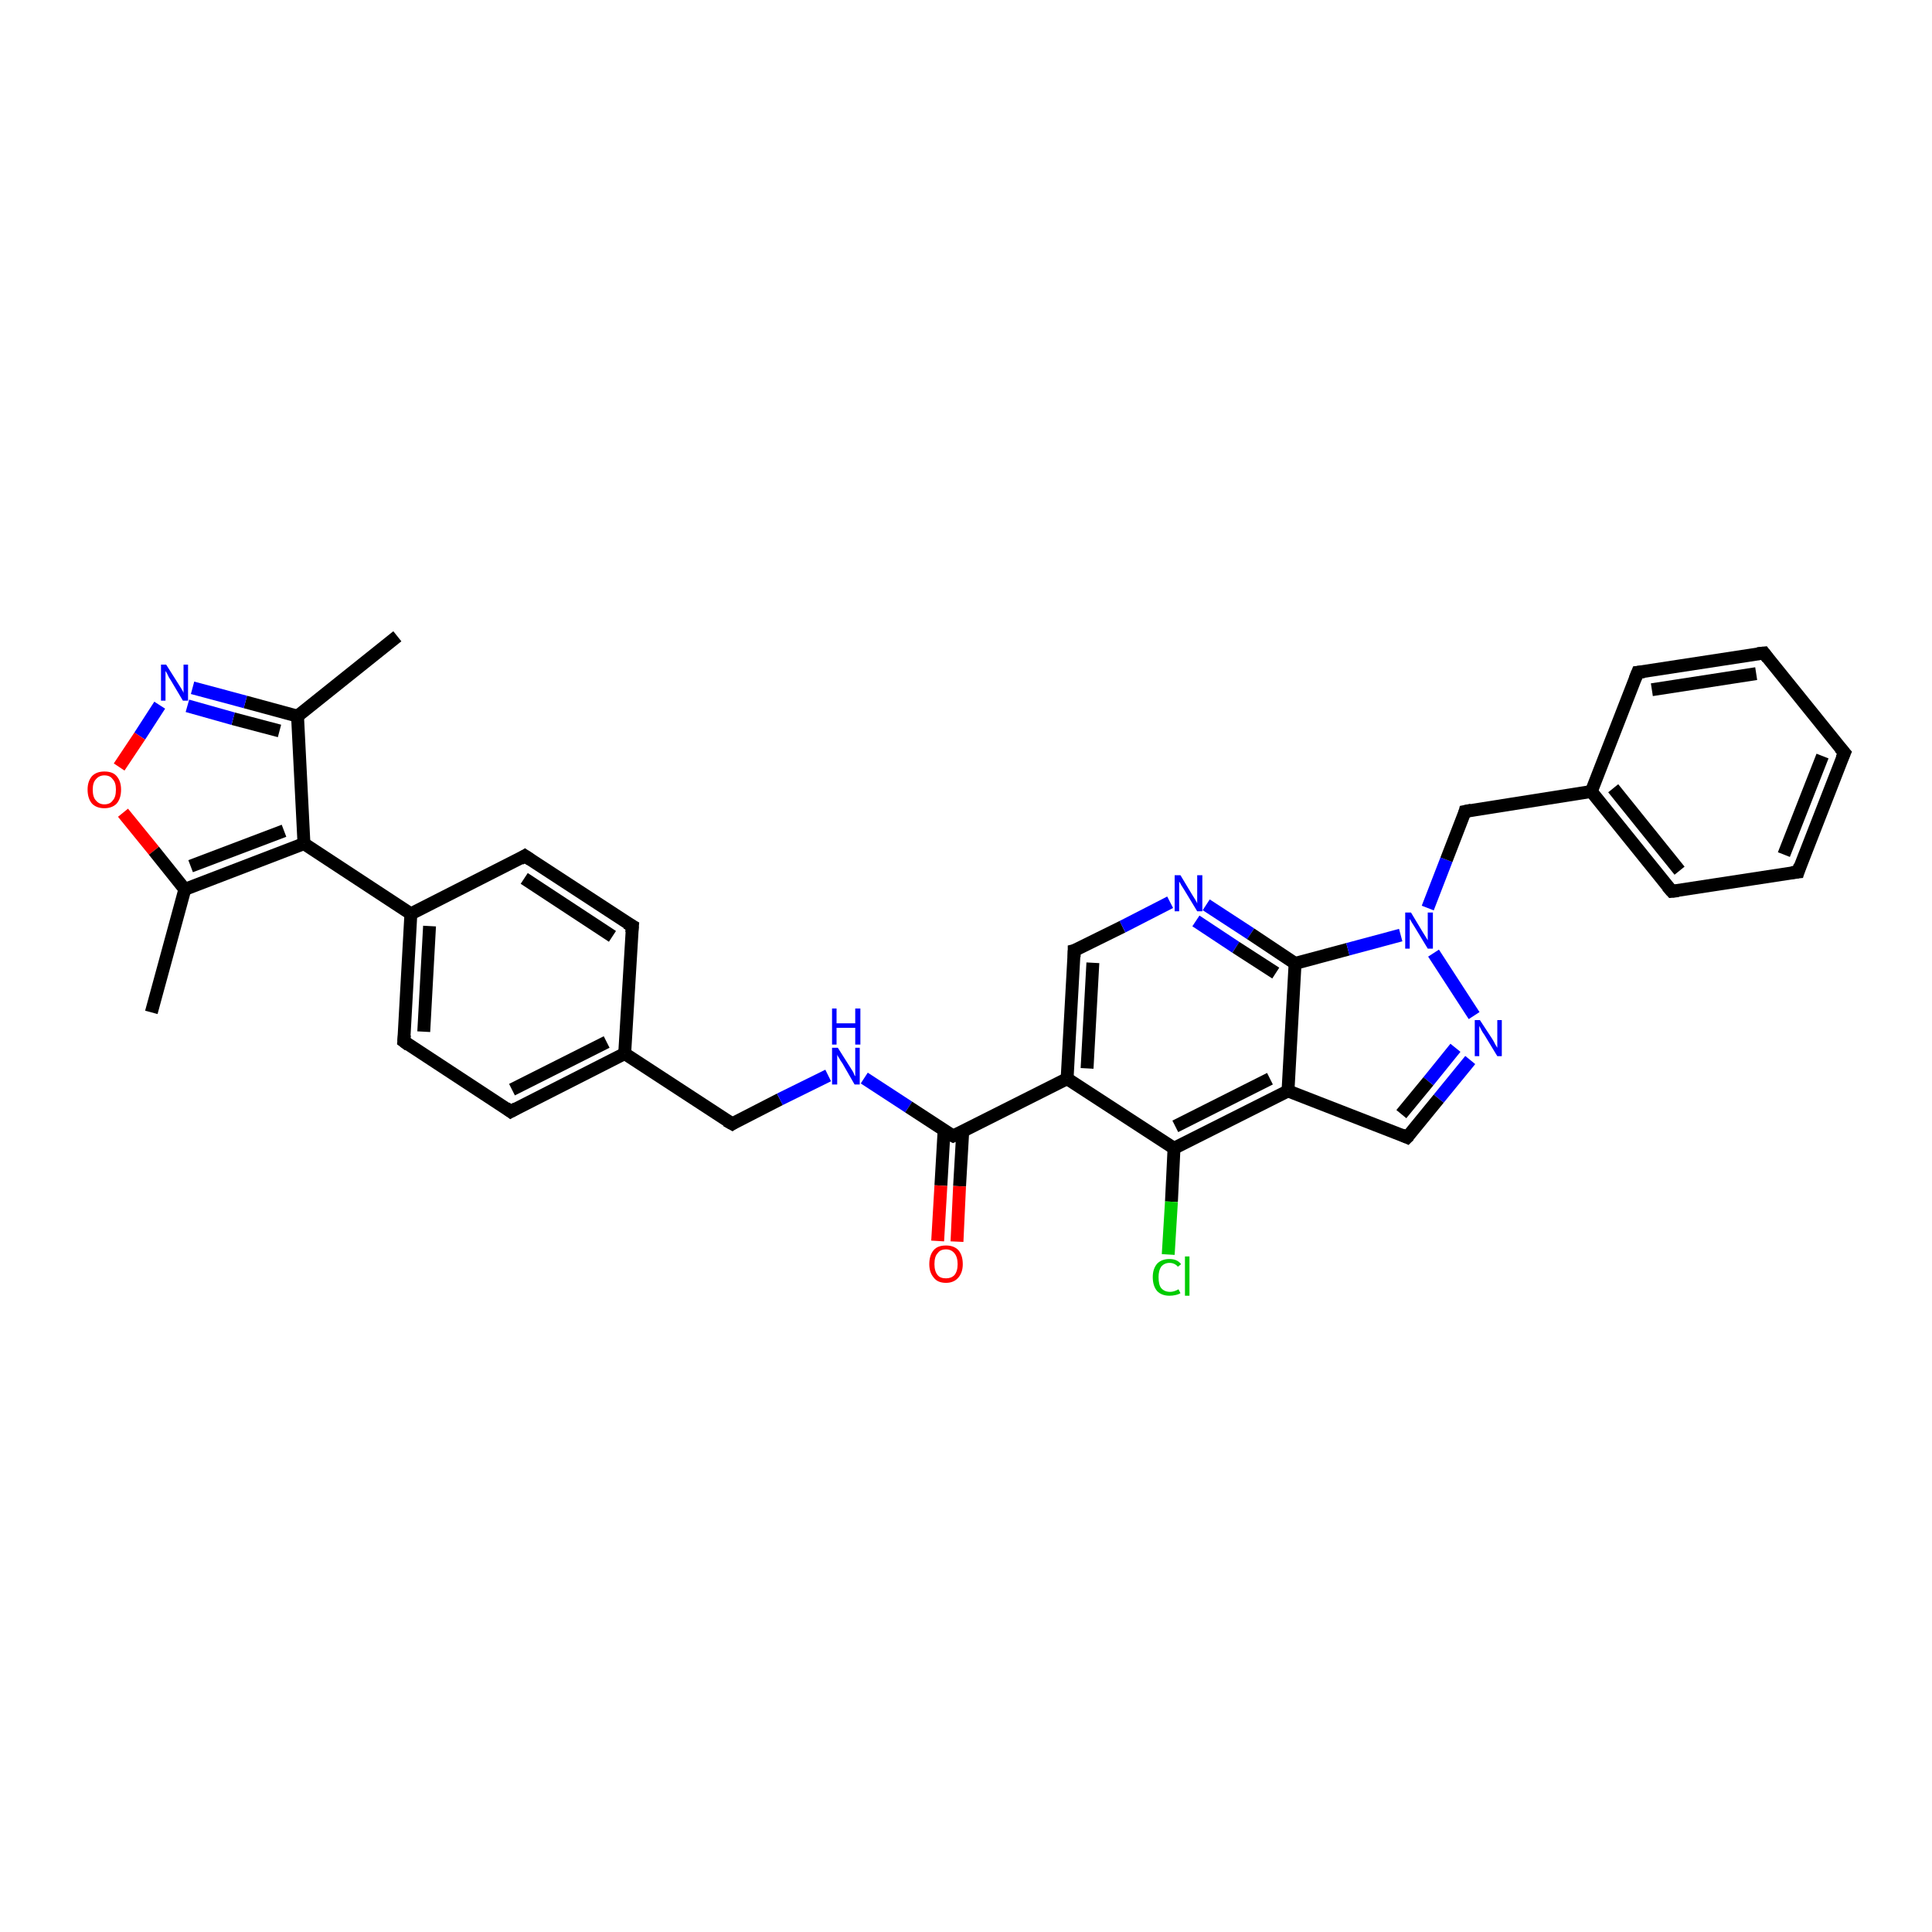 <?xml version='1.0' encoding='iso-8859-1'?>
<svg version='1.1' baseProfile='full'
              xmlns='http://www.w3.org/2000/svg'
                      xmlns:rdkit='http://www.rdkit.org/xml'
                      xmlns:xlink='http://www.w3.org/1999/xlink'
                  xml:space='preserve'
width='300px' height='300px' viewBox='0 0 300 300'>
<!-- END OF HEADER -->
<rect style='opacity:1.0;fill:#FFFFFF;stroke:none' width='300.0' height='300.0' x='0.0' y='0.0'> </rect>
<path class='bond-0 atom-0 atom-1' d='M 61.7,98.8 L 46.2,111.2' style='fill:none;fill-rule:evenodd;stroke:#000000;stroke-width:2.0px;stroke-linecap:butt;stroke-linejoin:miter;stroke-opacity:1' />
<path class='bond-1 atom-1 atom-2' d='M 46.2,111.2 L 38.1,109.0' style='fill:none;fill-rule:evenodd;stroke:#000000;stroke-width:2.0px;stroke-linecap:butt;stroke-linejoin:miter;stroke-opacity:1' />
<path class='bond-1 atom-1 atom-2' d='M 38.1,109.0 L 29.9,106.8' style='fill:none;fill-rule:evenodd;stroke:#0000FF;stroke-width:2.0px;stroke-linecap:butt;stroke-linejoin:miter;stroke-opacity:1' />
<path class='bond-1 atom-1 atom-2' d='M 43.4,113.5 L 36.2,111.6' style='fill:none;fill-rule:evenodd;stroke:#000000;stroke-width:2.0px;stroke-linecap:butt;stroke-linejoin:miter;stroke-opacity:1' />
<path class='bond-1 atom-1 atom-2' d='M 36.2,111.6 L 29.1,109.6' style='fill:none;fill-rule:evenodd;stroke:#0000FF;stroke-width:2.0px;stroke-linecap:butt;stroke-linejoin:miter;stroke-opacity:1' />
<path class='bond-2 atom-2 atom-3' d='M 24.8,109.5 L 21.7,114.3' style='fill:none;fill-rule:evenodd;stroke:#0000FF;stroke-width:2.0px;stroke-linecap:butt;stroke-linejoin:miter;stroke-opacity:1' />
<path class='bond-2 atom-2 atom-3' d='M 21.7,114.3 L 18.5,119.1' style='fill:none;fill-rule:evenodd;stroke:#FF0000;stroke-width:2.0px;stroke-linecap:butt;stroke-linejoin:miter;stroke-opacity:1' />
<path class='bond-3 atom-3 atom-4' d='M 19.1,126.2 L 23.9,132.1' style='fill:none;fill-rule:evenodd;stroke:#FF0000;stroke-width:2.0px;stroke-linecap:butt;stroke-linejoin:miter;stroke-opacity:1' />
<path class='bond-3 atom-3 atom-4' d='M 23.9,132.1 L 28.7,138.1' style='fill:none;fill-rule:evenodd;stroke:#000000;stroke-width:2.0px;stroke-linecap:butt;stroke-linejoin:miter;stroke-opacity:1' />
<path class='bond-4 atom-4 atom-5' d='M 28.7,138.1 L 23.5,157.2' style='fill:none;fill-rule:evenodd;stroke:#000000;stroke-width:2.0px;stroke-linecap:butt;stroke-linejoin:miter;stroke-opacity:1' />
<path class='bond-5 atom-4 atom-6' d='M 28.7,138.1 L 47.2,131.0' style='fill:none;fill-rule:evenodd;stroke:#000000;stroke-width:2.0px;stroke-linecap:butt;stroke-linejoin:miter;stroke-opacity:1' />
<path class='bond-5 atom-4 atom-6' d='M 29.6,134.5 L 44.1,129.0' style='fill:none;fill-rule:evenodd;stroke:#000000;stroke-width:2.0px;stroke-linecap:butt;stroke-linejoin:miter;stroke-opacity:1' />
<path class='bond-6 atom-6 atom-7' d='M 47.2,131.0 L 63.8,141.9' style='fill:none;fill-rule:evenodd;stroke:#000000;stroke-width:2.0px;stroke-linecap:butt;stroke-linejoin:miter;stroke-opacity:1' />
<path class='bond-7 atom-7 atom-8' d='M 63.8,141.9 L 62.7,161.7' style='fill:none;fill-rule:evenodd;stroke:#000000;stroke-width:2.0px;stroke-linecap:butt;stroke-linejoin:miter;stroke-opacity:1' />
<path class='bond-7 atom-7 atom-8' d='M 66.7,143.8 L 65.8,160.2' style='fill:none;fill-rule:evenodd;stroke:#000000;stroke-width:2.0px;stroke-linecap:butt;stroke-linejoin:miter;stroke-opacity:1' />
<path class='bond-8 atom-8 atom-9' d='M 62.7,161.7 L 79.3,172.6' style='fill:none;fill-rule:evenodd;stroke:#000000;stroke-width:2.0px;stroke-linecap:butt;stroke-linejoin:miter;stroke-opacity:1' />
<path class='bond-9 atom-9 atom-10' d='M 79.3,172.6 L 97.0,163.6' style='fill:none;fill-rule:evenodd;stroke:#000000;stroke-width:2.0px;stroke-linecap:butt;stroke-linejoin:miter;stroke-opacity:1' />
<path class='bond-9 atom-9 atom-10' d='M 79.5,169.2 L 94.2,161.8' style='fill:none;fill-rule:evenodd;stroke:#000000;stroke-width:2.0px;stroke-linecap:butt;stroke-linejoin:miter;stroke-opacity:1' />
<path class='bond-10 atom-10 atom-11' d='M 97.0,163.6 L 113.7,174.5' style='fill:none;fill-rule:evenodd;stroke:#000000;stroke-width:2.0px;stroke-linecap:butt;stroke-linejoin:miter;stroke-opacity:1' />
<path class='bond-11 atom-11 atom-12' d='M 113.7,174.5 L 121.1,170.7' style='fill:none;fill-rule:evenodd;stroke:#000000;stroke-width:2.0px;stroke-linecap:butt;stroke-linejoin:miter;stroke-opacity:1' />
<path class='bond-11 atom-11 atom-12' d='M 121.1,170.7 L 128.6,167.0' style='fill:none;fill-rule:evenodd;stroke:#0000FF;stroke-width:2.0px;stroke-linecap:butt;stroke-linejoin:miter;stroke-opacity:1' />
<path class='bond-12 atom-12 atom-13' d='M 134.2,167.4 L 141.1,171.9' style='fill:none;fill-rule:evenodd;stroke:#0000FF;stroke-width:2.0px;stroke-linecap:butt;stroke-linejoin:miter;stroke-opacity:1' />
<path class='bond-12 atom-12 atom-13' d='M 141.1,171.9 L 148.0,176.4' style='fill:none;fill-rule:evenodd;stroke:#000000;stroke-width:2.0px;stroke-linecap:butt;stroke-linejoin:miter;stroke-opacity:1' />
<path class='bond-13 atom-13 atom-14' d='M 146.6,175.5 L 146.1,184.1' style='fill:none;fill-rule:evenodd;stroke:#000000;stroke-width:2.0px;stroke-linecap:butt;stroke-linejoin:miter;stroke-opacity:1' />
<path class='bond-13 atom-13 atom-14' d='M 146.1,184.1 L 145.6,192.7' style='fill:none;fill-rule:evenodd;stroke:#FF0000;stroke-width:2.0px;stroke-linecap:butt;stroke-linejoin:miter;stroke-opacity:1' />
<path class='bond-13 atom-13 atom-14' d='M 149.5,175.6 L 149.0,184.2' style='fill:none;fill-rule:evenodd;stroke:#000000;stroke-width:2.0px;stroke-linecap:butt;stroke-linejoin:miter;stroke-opacity:1' />
<path class='bond-13 atom-13 atom-14' d='M 149.0,184.2 L 148.6,192.8' style='fill:none;fill-rule:evenodd;stroke:#FF0000;stroke-width:2.0px;stroke-linecap:butt;stroke-linejoin:miter;stroke-opacity:1' />
<path class='bond-14 atom-13 atom-15' d='M 148.0,176.4 L 165.7,167.5' style='fill:none;fill-rule:evenodd;stroke:#000000;stroke-width:2.0px;stroke-linecap:butt;stroke-linejoin:miter;stroke-opacity:1' />
<path class='bond-15 atom-15 atom-16' d='M 165.7,167.5 L 166.8,147.6' style='fill:none;fill-rule:evenodd;stroke:#000000;stroke-width:2.0px;stroke-linecap:butt;stroke-linejoin:miter;stroke-opacity:1' />
<path class='bond-15 atom-15 atom-16' d='M 168.8,165.9 L 169.7,149.5' style='fill:none;fill-rule:evenodd;stroke:#000000;stroke-width:2.0px;stroke-linecap:butt;stroke-linejoin:miter;stroke-opacity:1' />
<path class='bond-16 atom-16 atom-17' d='M 166.8,147.6 L 174.3,143.9' style='fill:none;fill-rule:evenodd;stroke:#000000;stroke-width:2.0px;stroke-linecap:butt;stroke-linejoin:miter;stroke-opacity:1' />
<path class='bond-16 atom-16 atom-17' d='M 174.3,143.9 L 181.7,140.1' style='fill:none;fill-rule:evenodd;stroke:#0000FF;stroke-width:2.0px;stroke-linecap:butt;stroke-linejoin:miter;stroke-opacity:1' />
<path class='bond-17 atom-17 atom-18' d='M 187.3,140.5 L 194.2,145.0' style='fill:none;fill-rule:evenodd;stroke:#0000FF;stroke-width:2.0px;stroke-linecap:butt;stroke-linejoin:miter;stroke-opacity:1' />
<path class='bond-17 atom-17 atom-18' d='M 194.2,145.0 L 201.1,149.6' style='fill:none;fill-rule:evenodd;stroke:#000000;stroke-width:2.0px;stroke-linecap:butt;stroke-linejoin:miter;stroke-opacity:1' />
<path class='bond-17 atom-17 atom-18' d='M 185.7,143.0 L 191.9,147.1' style='fill:none;fill-rule:evenodd;stroke:#0000FF;stroke-width:2.0px;stroke-linecap:butt;stroke-linejoin:miter;stroke-opacity:1' />
<path class='bond-17 atom-17 atom-18' d='M 191.9,147.1 L 198.1,151.1' style='fill:none;fill-rule:evenodd;stroke:#000000;stroke-width:2.0px;stroke-linecap:butt;stroke-linejoin:miter;stroke-opacity:1' />
<path class='bond-18 atom-18 atom-19' d='M 201.1,149.6 L 209.3,147.4' style='fill:none;fill-rule:evenodd;stroke:#000000;stroke-width:2.0px;stroke-linecap:butt;stroke-linejoin:miter;stroke-opacity:1' />
<path class='bond-18 atom-18 atom-19' d='M 209.3,147.4 L 217.5,145.2' style='fill:none;fill-rule:evenodd;stroke:#0000FF;stroke-width:2.0px;stroke-linecap:butt;stroke-linejoin:miter;stroke-opacity:1' />
<path class='bond-19 atom-19 atom-20' d='M 221.7,141.0 L 224.6,133.5' style='fill:none;fill-rule:evenodd;stroke:#0000FF;stroke-width:2.0px;stroke-linecap:butt;stroke-linejoin:miter;stroke-opacity:1' />
<path class='bond-19 atom-19 atom-20' d='M 224.6,133.5 L 227.5,126.0' style='fill:none;fill-rule:evenodd;stroke:#000000;stroke-width:2.0px;stroke-linecap:butt;stroke-linejoin:miter;stroke-opacity:1' />
<path class='bond-20 atom-20 atom-21' d='M 227.5,126.0 L 247.1,122.9' style='fill:none;fill-rule:evenodd;stroke:#000000;stroke-width:2.0px;stroke-linecap:butt;stroke-linejoin:miter;stroke-opacity:1' />
<path class='bond-21 atom-21 atom-22' d='M 247.1,122.9 L 259.6,138.4' style='fill:none;fill-rule:evenodd;stroke:#000000;stroke-width:2.0px;stroke-linecap:butt;stroke-linejoin:miter;stroke-opacity:1' />
<path class='bond-21 atom-21 atom-22' d='M 250.5,122.4 L 260.8,135.2' style='fill:none;fill-rule:evenodd;stroke:#000000;stroke-width:2.0px;stroke-linecap:butt;stroke-linejoin:miter;stroke-opacity:1' />
<path class='bond-22 atom-22 atom-23' d='M 259.6,138.4 L 279.2,135.4' style='fill:none;fill-rule:evenodd;stroke:#000000;stroke-width:2.0px;stroke-linecap:butt;stroke-linejoin:miter;stroke-opacity:1' />
<path class='bond-23 atom-23 atom-24' d='M 279.2,135.4 L 286.4,116.9' style='fill:none;fill-rule:evenodd;stroke:#000000;stroke-width:2.0px;stroke-linecap:butt;stroke-linejoin:miter;stroke-opacity:1' />
<path class='bond-23 atom-23 atom-24' d='M 277.0,132.7 L 283.0,117.4' style='fill:none;fill-rule:evenodd;stroke:#000000;stroke-width:2.0px;stroke-linecap:butt;stroke-linejoin:miter;stroke-opacity:1' />
<path class='bond-24 atom-24 atom-25' d='M 286.4,116.9 L 273.9,101.4' style='fill:none;fill-rule:evenodd;stroke:#000000;stroke-width:2.0px;stroke-linecap:butt;stroke-linejoin:miter;stroke-opacity:1' />
<path class='bond-25 atom-25 atom-26' d='M 273.9,101.4 L 254.3,104.4' style='fill:none;fill-rule:evenodd;stroke:#000000;stroke-width:2.0px;stroke-linecap:butt;stroke-linejoin:miter;stroke-opacity:1' />
<path class='bond-25 atom-25 atom-26' d='M 272.7,104.6 L 256.5,107.1' style='fill:none;fill-rule:evenodd;stroke:#000000;stroke-width:2.0px;stroke-linecap:butt;stroke-linejoin:miter;stroke-opacity:1' />
<path class='bond-26 atom-19 atom-27' d='M 222.6,148.0 L 228.9,157.7' style='fill:none;fill-rule:evenodd;stroke:#0000FF;stroke-width:2.0px;stroke-linecap:butt;stroke-linejoin:miter;stroke-opacity:1' />
<path class='bond-27 atom-27 atom-28' d='M 228.3,164.6 L 223.4,170.6' style='fill:none;fill-rule:evenodd;stroke:#0000FF;stroke-width:2.0px;stroke-linecap:butt;stroke-linejoin:miter;stroke-opacity:1' />
<path class='bond-27 atom-27 atom-28' d='M 223.4,170.6 L 218.5,176.6' style='fill:none;fill-rule:evenodd;stroke:#000000;stroke-width:2.0px;stroke-linecap:butt;stroke-linejoin:miter;stroke-opacity:1' />
<path class='bond-27 atom-27 atom-28' d='M 226.0,162.7 L 221.8,167.9' style='fill:none;fill-rule:evenodd;stroke:#0000FF;stroke-width:2.0px;stroke-linecap:butt;stroke-linejoin:miter;stroke-opacity:1' />
<path class='bond-27 atom-27 atom-28' d='M 221.8,167.9 L 217.6,173.0' style='fill:none;fill-rule:evenodd;stroke:#000000;stroke-width:2.0px;stroke-linecap:butt;stroke-linejoin:miter;stroke-opacity:1' />
<path class='bond-28 atom-28 atom-29' d='M 218.5,176.6 L 200.0,169.4' style='fill:none;fill-rule:evenodd;stroke:#000000;stroke-width:2.0px;stroke-linecap:butt;stroke-linejoin:miter;stroke-opacity:1' />
<path class='bond-29 atom-29 atom-30' d='M 200.0,169.4 L 182.3,178.3' style='fill:none;fill-rule:evenodd;stroke:#000000;stroke-width:2.0px;stroke-linecap:butt;stroke-linejoin:miter;stroke-opacity:1' />
<path class='bond-29 atom-29 atom-30' d='M 197.2,167.5 L 182.5,174.9' style='fill:none;fill-rule:evenodd;stroke:#000000;stroke-width:2.0px;stroke-linecap:butt;stroke-linejoin:miter;stroke-opacity:1' />
<path class='bond-30 atom-30 atom-31' d='M 182.3,178.3 L 181.9,186.6' style='fill:none;fill-rule:evenodd;stroke:#000000;stroke-width:2.0px;stroke-linecap:butt;stroke-linejoin:miter;stroke-opacity:1' />
<path class='bond-30 atom-30 atom-31' d='M 181.9,186.6 L 181.4,194.8' style='fill:none;fill-rule:evenodd;stroke:#00CC00;stroke-width:2.0px;stroke-linecap:butt;stroke-linejoin:miter;stroke-opacity:1' />
<path class='bond-31 atom-10 atom-32' d='M 97.0,163.6 L 98.2,143.8' style='fill:none;fill-rule:evenodd;stroke:#000000;stroke-width:2.0px;stroke-linecap:butt;stroke-linejoin:miter;stroke-opacity:1' />
<path class='bond-32 atom-32 atom-33' d='M 98.2,143.8 L 81.5,132.9' style='fill:none;fill-rule:evenodd;stroke:#000000;stroke-width:2.0px;stroke-linecap:butt;stroke-linejoin:miter;stroke-opacity:1' />
<path class='bond-32 atom-32 atom-33' d='M 95.1,145.4 L 81.4,136.4' style='fill:none;fill-rule:evenodd;stroke:#000000;stroke-width:2.0px;stroke-linecap:butt;stroke-linejoin:miter;stroke-opacity:1' />
<path class='bond-33 atom-6 atom-1' d='M 47.2,131.0 L 46.2,111.2' style='fill:none;fill-rule:evenodd;stroke:#000000;stroke-width:2.0px;stroke-linecap:butt;stroke-linejoin:miter;stroke-opacity:1' />
<path class='bond-34 atom-33 atom-7' d='M 81.5,132.9 L 63.8,141.9' style='fill:none;fill-rule:evenodd;stroke:#000000;stroke-width:2.0px;stroke-linecap:butt;stroke-linejoin:miter;stroke-opacity:1' />
<path class='bond-35 atom-30 atom-15' d='M 182.3,178.3 L 165.7,167.5' style='fill:none;fill-rule:evenodd;stroke:#000000;stroke-width:2.0px;stroke-linecap:butt;stroke-linejoin:miter;stroke-opacity:1' />
<path class='bond-36 atom-29 atom-18' d='M 200.0,169.4 L 201.1,149.6' style='fill:none;fill-rule:evenodd;stroke:#000000;stroke-width:2.0px;stroke-linecap:butt;stroke-linejoin:miter;stroke-opacity:1' />
<path class='bond-37 atom-26 atom-21' d='M 254.3,104.4 L 247.1,122.9' style='fill:none;fill-rule:evenodd;stroke:#000000;stroke-width:2.0px;stroke-linecap:butt;stroke-linejoin:miter;stroke-opacity:1' />
<path d='M 62.8,160.7 L 62.7,161.7 L 63.5,162.3' style='fill:none;stroke:#000000;stroke-width:2.0px;stroke-linecap:butt;stroke-linejoin:miter;stroke-opacity:1;' />
<path d='M 78.5,172.0 L 79.3,172.6 L 80.2,172.1' style='fill:none;stroke:#000000;stroke-width:2.0px;stroke-linecap:butt;stroke-linejoin:miter;stroke-opacity:1;' />
<path d='M 112.8,174.0 L 113.7,174.5 L 114.0,174.3' style='fill:none;stroke:#000000;stroke-width:2.0px;stroke-linecap:butt;stroke-linejoin:miter;stroke-opacity:1;' />
<path d='M 147.6,176.2 L 148.0,176.4 L 148.9,176.0' style='fill:none;stroke:#000000;stroke-width:2.0px;stroke-linecap:butt;stroke-linejoin:miter;stroke-opacity:1;' />
<path d='M 166.8,148.6 L 166.8,147.6 L 167.2,147.5' style='fill:none;stroke:#000000;stroke-width:2.0px;stroke-linecap:butt;stroke-linejoin:miter;stroke-opacity:1;' />
<path d='M 227.4,126.4 L 227.5,126.0 L 228.5,125.8' style='fill:none;stroke:#000000;stroke-width:2.0px;stroke-linecap:butt;stroke-linejoin:miter;stroke-opacity:1;' />
<path d='M 258.9,137.6 L 259.6,138.4 L 260.6,138.3' style='fill:none;stroke:#000000;stroke-width:2.0px;stroke-linecap:butt;stroke-linejoin:miter;stroke-opacity:1;' />
<path d='M 278.2,135.5 L 279.2,135.4 L 279.5,134.4' style='fill:none;stroke:#000000;stroke-width:2.0px;stroke-linecap:butt;stroke-linejoin:miter;stroke-opacity:1;' />
<path d='M 286.0,117.8 L 286.4,116.9 L 285.7,116.1' style='fill:none;stroke:#000000;stroke-width:2.0px;stroke-linecap:butt;stroke-linejoin:miter;stroke-opacity:1;' />
<path d='M 274.5,102.2 L 273.9,101.4 L 272.9,101.5' style='fill:none;stroke:#000000;stroke-width:2.0px;stroke-linecap:butt;stroke-linejoin:miter;stroke-opacity:1;' />
<path d='M 255.3,104.3 L 254.3,104.4 L 253.9,105.4' style='fill:none;stroke:#000000;stroke-width:2.0px;stroke-linecap:butt;stroke-linejoin:miter;stroke-opacity:1;' />
<path d='M 218.8,176.3 L 218.5,176.6 L 217.6,176.2' style='fill:none;stroke:#000000;stroke-width:2.0px;stroke-linecap:butt;stroke-linejoin:miter;stroke-opacity:1;' />
<path d='M 98.1,144.8 L 98.2,143.8 L 97.3,143.3' style='fill:none;stroke:#000000;stroke-width:2.0px;stroke-linecap:butt;stroke-linejoin:miter;stroke-opacity:1;' />
<path d='M 82.4,133.5 L 81.5,132.9 L 80.7,133.4' style='fill:none;stroke:#000000;stroke-width:2.0px;stroke-linecap:butt;stroke-linejoin:miter;stroke-opacity:1;' />
<path class='atom-2' d='M 25.8 103.2
L 27.7 106.2
Q 27.9 106.5, 28.2 107.0
Q 28.5 107.5, 28.5 107.6
L 28.5 103.2
L 29.2 103.2
L 29.2 108.8
L 28.4 108.8
L 26.5 105.6
Q 26.2 105.2, 26.0 104.7
Q 25.8 104.3, 25.7 104.2
L 25.7 108.8
L 25.0 108.8
L 25.0 103.2
L 25.8 103.2
' fill='#0000FF'/>
<path class='atom-3' d='M 13.6 122.6
Q 13.6 121.3, 14.3 120.5
Q 15.0 119.8, 16.2 119.8
Q 17.5 119.8, 18.1 120.5
Q 18.8 121.3, 18.8 122.6
Q 18.8 124.0, 18.1 124.8
Q 17.4 125.5, 16.2 125.5
Q 15.0 125.5, 14.3 124.8
Q 13.6 124.0, 13.6 122.6
M 16.2 124.9
Q 17.1 124.9, 17.5 124.3
Q 18.0 123.8, 18.0 122.6
Q 18.0 121.5, 17.5 121.0
Q 17.1 120.4, 16.2 120.4
Q 15.4 120.4, 14.9 121.0
Q 14.4 121.5, 14.4 122.6
Q 14.4 123.8, 14.9 124.3
Q 15.4 124.9, 16.2 124.9
' fill='#FF0000'/>
<path class='atom-12' d='M 130.1 162.7
L 132.0 165.7
Q 132.2 166.0, 132.5 166.5
Q 132.7 167.1, 132.8 167.1
L 132.8 162.7
L 133.5 162.7
L 133.5 168.4
L 132.7 168.4
L 130.8 165.1
Q 130.5 164.7, 130.3 164.3
Q 130.0 163.9, 130.0 163.7
L 130.0 168.4
L 129.2 168.4
L 129.2 162.7
L 130.1 162.7
' fill='#0000FF'/>
<path class='atom-12' d='M 129.2 156.6
L 129.9 156.6
L 129.9 158.9
L 132.8 158.9
L 132.8 156.6
L 133.6 156.6
L 133.6 162.2
L 132.8 162.2
L 132.8 159.6
L 129.9 159.6
L 129.9 162.2
L 129.2 162.2
L 129.2 156.6
' fill='#0000FF'/>
<path class='atom-14' d='M 144.3 196.3
Q 144.3 194.9, 145.0 194.1
Q 145.6 193.4, 146.9 193.4
Q 148.1 193.4, 148.8 194.1
Q 149.5 194.9, 149.5 196.3
Q 149.5 197.6, 148.8 198.4
Q 148.1 199.2, 146.9 199.2
Q 145.6 199.2, 145.0 198.4
Q 144.3 197.6, 144.3 196.3
M 146.9 198.5
Q 147.7 198.5, 148.2 198.0
Q 148.7 197.4, 148.7 196.3
Q 148.7 195.2, 148.2 194.6
Q 147.7 194.0, 146.9 194.0
Q 146.0 194.0, 145.6 194.6
Q 145.1 195.1, 145.1 196.3
Q 145.1 197.4, 145.6 198.0
Q 146.0 198.5, 146.9 198.5
' fill='#FF0000'/>
<path class='atom-17' d='M 183.3 135.9
L 185.1 138.9
Q 185.3 139.2, 185.6 139.7
Q 185.9 140.2, 185.9 140.3
L 185.9 135.9
L 186.7 135.9
L 186.7 141.5
L 185.9 141.5
L 183.9 138.2
Q 183.7 137.9, 183.4 137.4
Q 183.2 137.0, 183.1 136.9
L 183.1 141.5
L 182.4 141.5
L 182.4 135.9
L 183.3 135.9
' fill='#0000FF'/>
<path class='atom-19' d='M 219.1 141.7
L 220.9 144.7
Q 221.1 145.0, 221.4 145.5
Q 221.7 146.0, 221.7 146.0
L 221.7 141.7
L 222.5 141.7
L 222.5 147.3
L 221.7 147.3
L 219.7 144.0
Q 219.5 143.7, 219.2 143.2
Q 219.0 142.8, 218.9 142.7
L 218.9 147.3
L 218.2 147.3
L 218.2 141.7
L 219.1 141.7
' fill='#0000FF'/>
<path class='atom-27' d='M 229.8 158.4
L 231.7 161.3
Q 231.9 161.6, 232.2 162.2
Q 232.5 162.7, 232.5 162.7
L 232.5 158.4
L 233.2 158.4
L 233.2 164.0
L 232.5 164.0
L 230.5 160.7
Q 230.2 160.3, 230.0 159.9
Q 229.8 159.5, 229.7 159.3
L 229.7 164.0
L 229.0 164.0
L 229.0 158.4
L 229.8 158.4
' fill='#0000FF'/>
<path class='atom-31' d='M 179.0 198.3
Q 179.0 197.0, 179.7 196.2
Q 180.4 195.5, 181.6 195.5
Q 182.8 195.5, 183.4 196.3
L 182.9 196.7
Q 182.4 196.1, 181.6 196.1
Q 180.8 196.1, 180.3 196.7
Q 179.9 197.3, 179.9 198.3
Q 179.9 199.5, 180.3 200.0
Q 180.8 200.6, 181.7 200.6
Q 182.3 200.6, 183.0 200.2
L 183.3 200.8
Q 183.0 201.0, 182.5 201.1
Q 182.1 201.2, 181.6 201.2
Q 180.4 201.2, 179.7 200.5
Q 179.0 199.7, 179.0 198.3
' fill='#00CC00'/>
<path class='atom-31' d='M 184.0 195.1
L 184.7 195.1
L 184.7 201.2
L 184.0 201.2
L 184.0 195.1
' fill='#00CC00'/>
</svg>
